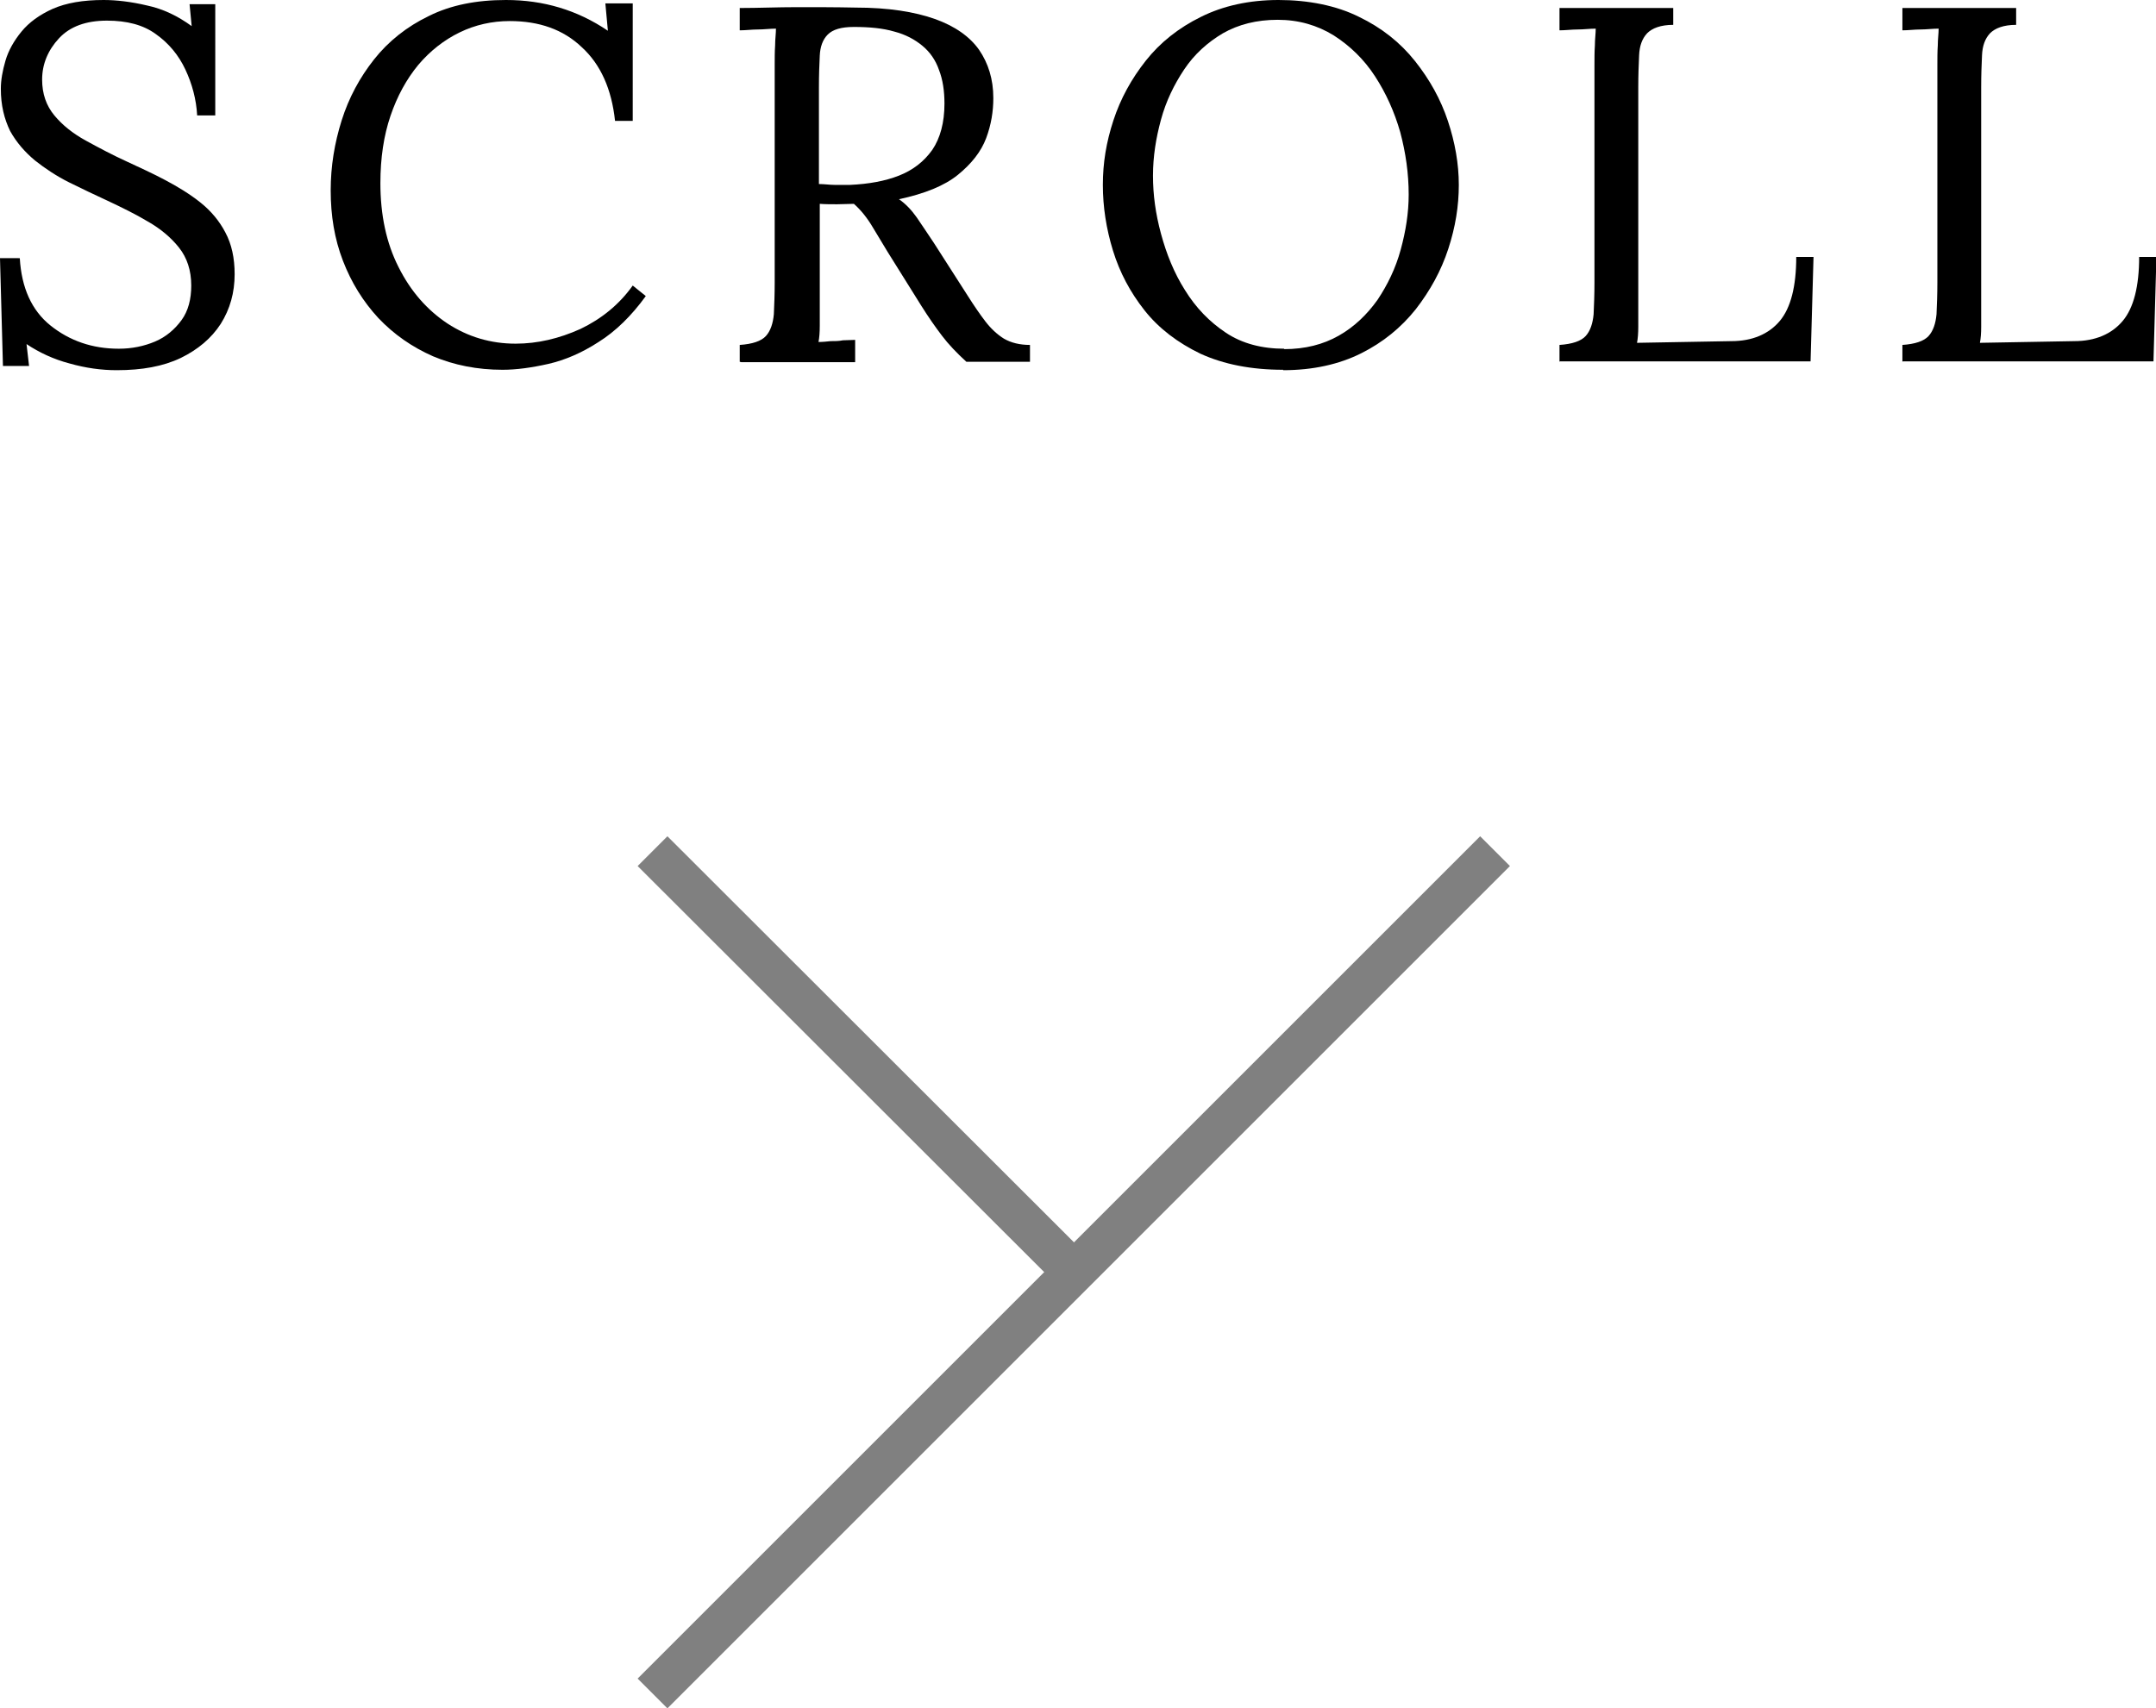 <?xml version="1.0" encoding="UTF-8"?><svg id="_イヤー_2" xmlns="http://www.w3.org/2000/svg" width="51.18" height="40.56" viewBox="0 0 51.18 40.56"><defs><style>.cls-1{fill:none;stroke:gray;stroke-miterlimit:10;}</style></defs><g id="_定デザイン"><g><g><path d="M4.68,2.74c-.02-.38-.12-.75-.28-1.09-.16-.34-.39-.62-.7-.84-.3-.22-.69-.32-1.16-.32-.5,0-.88,.14-1.14,.42-.26,.28-.4,.61-.4,.98,0,.34,.1,.62,.29,.85,.19,.23,.44,.43,.75,.6,.31,.17,.63,.34,.98,.5,.3,.14,.61,.28,.91,.44,.3,.16,.58,.33,.83,.53,.25,.2,.45,.44,.59,.71,.15,.28,.22,.61,.22,.99,0,.44-.11,.83-.33,1.18-.22,.34-.54,.61-.95,.81-.42,.2-.92,.29-1.52,.29-.36,0-.73-.05-1.12-.16-.38-.1-.72-.26-1.02-.46l.06,.52H.07l-.07-2.56H.47c.04,.7,.28,1.24,.73,1.6,.45,.36,.99,.55,1.62,.55,.31,0,.6-.06,.86-.17s.47-.29,.63-.51c.16-.22,.23-.5,.23-.82,0-.36-.1-.66-.29-.9s-.44-.45-.74-.62c-.3-.18-.63-.34-.97-.5-.3-.14-.6-.28-.9-.43-.3-.15-.57-.33-.81-.52-.24-.2-.44-.43-.59-.7C.1,2.82,.02,2.5,.02,2.11c0-.21,.04-.43,.11-.67s.2-.47,.38-.69c.18-.22,.43-.4,.74-.54,.32-.14,.72-.21,1.21-.21,.3,0,.65,.04,1.03,.13,.38,.08,.73,.25,1.06,.49l-.05-.52h.61V2.74h-.43Z"/><path d="M14.6,2.87c-.08-.75-.34-1.34-.79-1.75-.44-.42-1.01-.62-1.71-.62-.42,0-.82,.09-1.19,.27-.37,.18-.7,.44-.98,.77-.28,.34-.5,.74-.66,1.21-.16,.47-.24,1-.24,1.6,0,.75,.14,1.42,.43,1.99,.29,.58,.68,1.02,1.16,1.34,.49,.32,1.03,.48,1.62,.48,.52,0,1.03-.12,1.54-.35,.5-.24,.92-.58,1.24-1.03l.31,.25c-.34,.47-.72,.84-1.12,1.09-.4,.26-.8,.43-1.19,.52-.4,.09-.76,.14-1.09,.14-.6,0-1.15-.11-1.65-.32-.5-.22-.93-.52-1.3-.91-.36-.39-.64-.84-.84-1.36-.2-.52-.29-1.07-.29-1.67,0-.57,.09-1.12,.26-1.66,.17-.54,.43-1.02,.77-1.45,.34-.43,.78-.78,1.3-1.03,.52-.26,1.13-.38,1.83-.38,.45,0,.87,.06,1.27,.18,.4,.12,.78,.3,1.15,.55l-.06-.65h.65V2.87h-.43Z"/><path d="M17.56,8.59v-.4c.3-.02,.51-.09,.62-.21,.11-.12,.17-.3,.19-.52,.01-.22,.02-.47,.02-.75V1.54c0-.16,0-.31,.01-.46,0-.15,.02-.28,.02-.4-.14,0-.29,.02-.43,.02-.14,0-.29,.02-.43,.02V.19c.45,0,.9-.02,1.36-.02,.46,0,.92,0,1.39,.01,.78,0,1.4,.1,1.88,.27,.48,.17,.83,.42,1.05,.73,.22,.32,.34,.7,.34,1.15,0,.31-.05,.63-.17,.95-.12,.32-.35,.61-.67,.87-.32,.26-.79,.45-1.4,.58,.16,.11,.3,.26,.42,.43,.12,.18,.26,.38,.41,.61l.82,1.28c.14,.22,.27,.41,.4,.58,.13,.17,.28,.31,.44,.41,.17,.1,.38,.15,.62,.15v.4h-1.51c-.23-.21-.43-.42-.58-.62-.16-.21-.32-.44-.49-.71l-.8-1.28c-.1-.17-.22-.36-.35-.58-.13-.22-.28-.41-.45-.56-.13,0-.26,.01-.4,.01s-.28,0-.41-.01v2.33c0,.22,0,.4,0,.56,0,.16-.01,.29-.03,.39,.1,0,.19-.01,.29-.02,.1,0,.19,0,.29-.02,.1,0,.19-.01,.29-.01v.53h-2.7Zm2.62-4.2c.44-.02,.83-.09,1.16-.22,.33-.13,.59-.33,.79-.61,.19-.28,.29-.65,.29-1.1,0-.3-.04-.57-.13-.8-.08-.23-.21-.42-.39-.57-.18-.15-.4-.27-.67-.34-.27-.08-.59-.11-.96-.11-.3,0-.5,.06-.62,.18-.12,.12-.18,.29-.19,.5-.01,.21-.02,.46-.02,.75v2.3c.13,0,.25,.02,.37,.02,.12,0,.24,0,.38,0Z"/><path d="M30.46,8.78c-.76,0-1.41-.13-1.96-.38-.54-.26-.99-.6-1.33-1.03-.34-.43-.59-.9-.75-1.42-.16-.52-.24-1.04-.24-1.56s.08-1.01,.25-1.53c.17-.52,.43-.99,.77-1.42s.78-.78,1.31-1.04c.52-.26,1.14-.4,1.84-.4s1.37,.13,1.91,.4c.54,.26,.98,.61,1.33,1.05,.35,.44,.61,.91,.78,1.42,.17,.51,.26,1.02,.26,1.52s-.08,1-.25,1.52c-.17,.52-.43,.99-.77,1.43-.35,.44-.78,.79-1.3,1.05-.52,.26-1.14,.4-1.85,.4Zm.02-.49c.5,0,.93-.11,1.3-.32,.37-.21,.67-.5,.92-.85,.24-.36,.43-.75,.55-1.19,.12-.44,.19-.87,.19-1.31,0-.5-.07-.99-.2-1.48-.14-.49-.34-.93-.6-1.33-.26-.4-.59-.72-.98-.97-.39-.24-.83-.37-1.33-.37s-.93,.11-1.3,.32c-.37,.22-.68,.5-.92,.86-.24,.36-.43,.75-.55,1.19s-.19,.88-.19,1.33,.06,.9,.19,1.38,.31,.93,.57,1.34c.26,.42,.58,.75,.97,1.01,.39,.26,.86,.38,1.39,.38Z"/><path d="M37.02,8.59v-.4c.3-.02,.51-.09,.62-.21,.11-.12,.17-.3,.19-.52,.01-.22,.02-.47,.02-.75V1.54c0-.16,0-.31,.01-.46,0-.15,.02-.28,.02-.4-.14,0-.29,.02-.43,.02-.14,0-.29,.02-.43,.02V.19h2.7v.4c-.3,0-.5,.08-.62,.2-.12,.13-.18,.3-.19,.52-.01,.22-.02,.47-.02,.76V7.21c0,.22,0,.4,0,.55,0,.15-.01,.28-.03,.38l2.24-.04c.5,0,.89-.17,1.15-.48,.26-.31,.39-.82,.39-1.52h.41l-.07,2.48h-5.95Z"/><path d="M45.16,8.59v-.4c.3-.02,.51-.09,.62-.21,.11-.12,.17-.3,.19-.52,.01-.22,.02-.47,.02-.75V1.54c0-.16,0-.31,.01-.46,0-.15,.02-.28,.02-.4-.14,0-.29,.02-.43,.02-.14,0-.29,.02-.43,.02V.19h2.7v.4c-.3,0-.5,.08-.62,.2-.12,.13-.18,.3-.19,.52-.01,.22-.02,.47-.02,.76V7.21c0,.22,0,.4,0,.55,0,.15-.01,.28-.03,.38l2.24-.04c.5,0,.89-.17,1.15-.48,.26-.31,.39-.82,.39-1.52h.41l-.07,2.48h-5.95Z"/></g><g><line class="cls-1" x1="35.49" y1="20.21" x2="15.49" y2="40.21"/><line class="cls-1" x1="15.49" y1="20.21" x2="25.56" y2="30.27"/></g></g></g></svg>